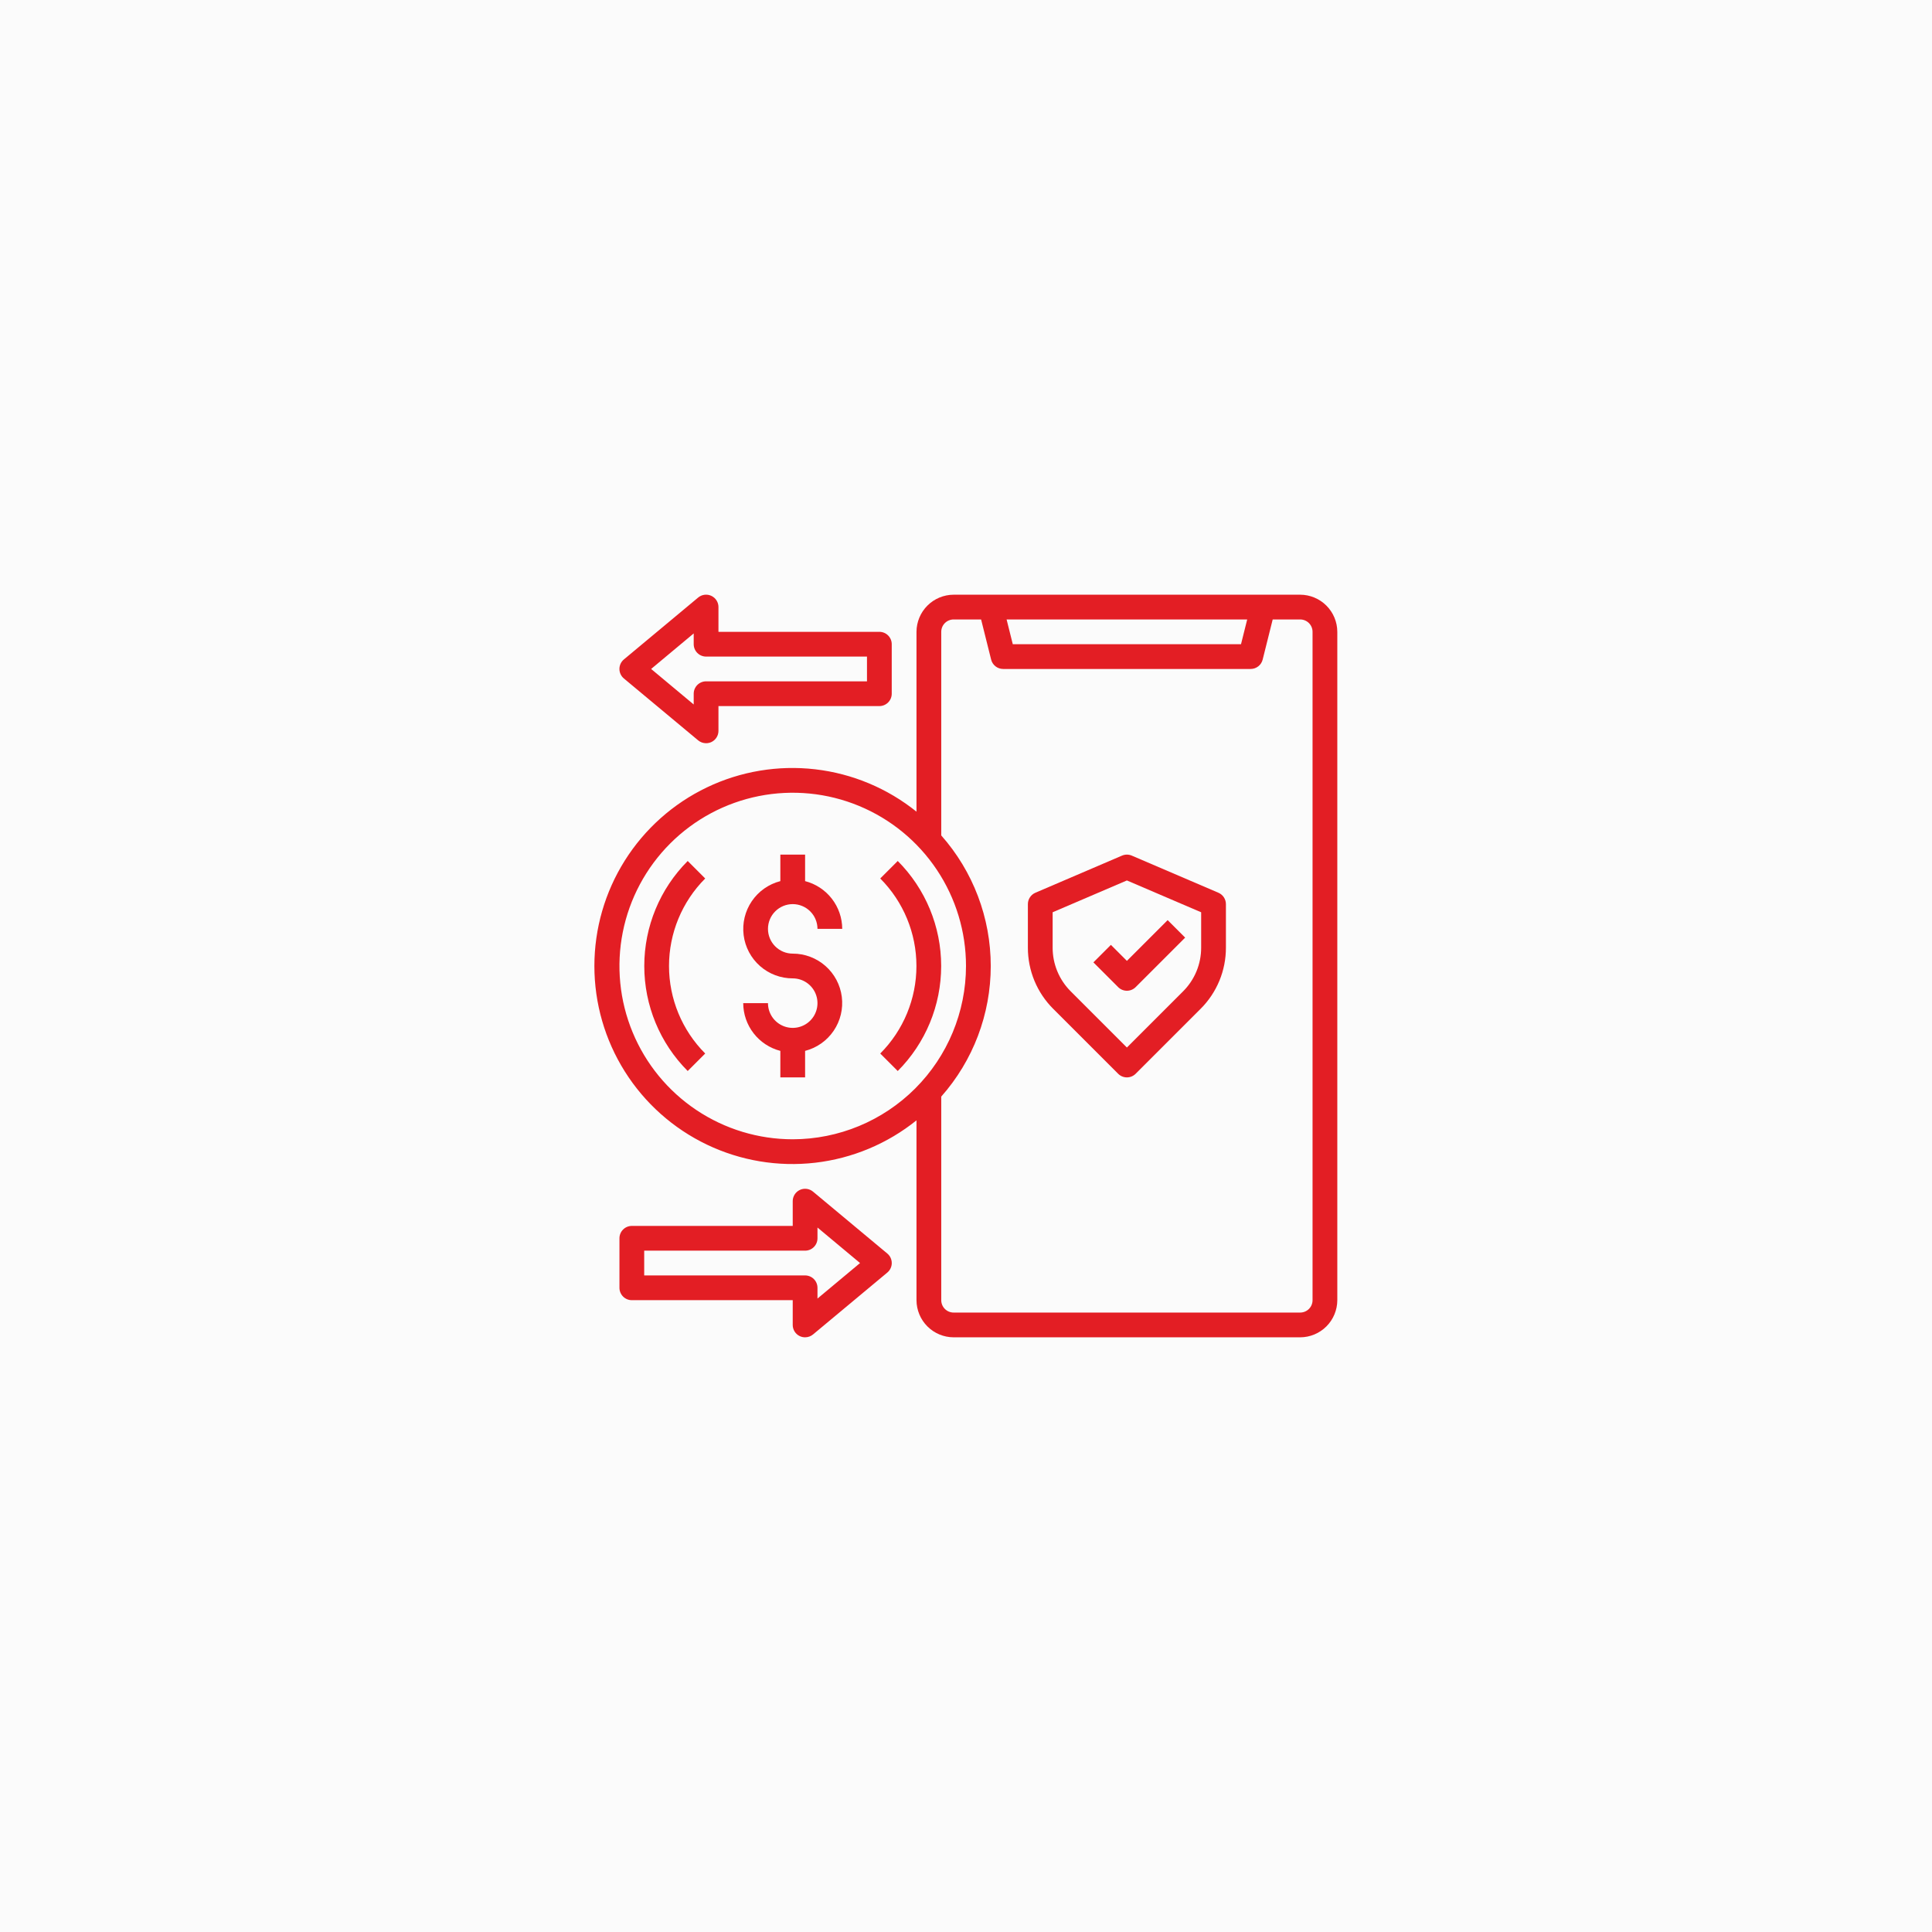 <?xml version="1.0" encoding="UTF-8"?> <svg xmlns="http://www.w3.org/2000/svg" width="800" height="800" viewBox="0 0 800 800" fill="none"> <rect width="800" height="800" fill="#FBFBFB"></rect> <path d="M538.375 246.254H394.875C390.801 246.266 386.898 247.89 384.017 250.771C381.136 253.652 379.512 257.555 379.5 261.629V336.095C367.449 326.407 352.904 320.324 337.544 318.547C322.183 316.771 306.634 319.373 292.689 326.055C278.745 332.737 266.974 343.225 258.734 356.309C250.495 369.394 246.123 384.541 246.123 400.004C246.123 415.467 250.495 430.614 258.734 443.699C266.974 456.784 278.745 467.272 292.689 473.953C306.634 480.635 322.183 483.238 337.544 481.461C352.904 479.685 367.449 473.601 379.5 463.913V538.379C379.512 542.453 381.136 546.357 384.017 549.237C386.898 552.118 390.801 553.742 394.875 553.754H538.375C542.449 553.742 546.353 552.118 549.234 549.237C552.114 546.357 553.738 542.453 553.75 538.379V261.629C553.738 257.555 552.114 253.652 549.234 250.771C546.353 247.89 542.449 246.266 538.375 246.254ZM516.44 256.504L513.878 266.754H419.373L416.81 256.504H516.44ZM328.25 471.754C314.059 471.754 300.187 467.546 288.388 459.662C276.589 451.778 267.393 440.572 261.962 427.462C256.531 414.351 255.11 399.925 257.879 386.006C260.647 372.088 267.481 359.304 277.515 349.269C287.55 339.235 300.334 332.401 314.253 329.633C328.171 326.864 342.597 328.285 355.708 333.716C368.818 339.146 380.024 348.343 387.908 360.142C395.792 371.941 400 385.813 400 400.004C399.98 419.027 392.414 437.265 378.963 450.717C365.511 464.168 347.273 471.734 328.25 471.754ZM543.5 538.379C543.5 539.738 542.96 541.042 541.999 542.003C541.038 542.964 539.734 543.504 538.375 543.504H394.875C393.516 543.504 392.212 542.964 391.251 542.003C390.29 541.042 389.75 539.738 389.75 538.379V454.073C402.958 439.159 410.25 419.926 410.25 400.004C410.25 380.082 402.958 360.85 389.75 345.935V261.629C389.75 260.27 390.29 258.966 391.251 258.005C392.212 257.044 393.516 256.504 394.875 256.504H406.253L410.404 273.109C410.679 274.22 411.317 275.207 412.218 275.913C413.119 276.619 414.231 277.003 415.375 277.004H517.875C519.02 277.003 520.131 276.619 521.032 275.913C521.933 275.207 522.572 274.22 522.847 273.109L526.998 256.504H538.375C539.734 256.504 541.038 257.044 541.999 258.005C542.96 258.966 543.5 260.27 543.5 261.629V538.379Z" fill="#E31E24"></path> <path d="M364.125 261.625H297.5V251.375C297.502 250.4 297.225 249.446 296.703 248.622C296.182 247.799 295.436 247.142 294.553 246.728C293.671 246.313 292.689 246.159 291.722 246.284C290.755 246.408 289.844 246.805 289.095 247.429L258.345 273.054C257.765 273.535 257.298 274.138 256.977 274.82C256.656 275.502 256.49 276.246 256.49 277C256.49 277.754 256.656 278.498 256.977 279.18C257.298 279.863 257.765 280.466 258.345 280.946L289.095 306.571C290.017 307.335 291.178 307.752 292.375 307.75C293.117 307.75 293.851 307.593 294.528 307.289C295.417 306.877 296.17 306.219 296.697 305.392C297.224 304.566 297.503 303.605 297.5 302.625V292.375H364.125C365.484 292.375 366.788 291.835 367.749 290.874C368.71 289.913 369.25 288.609 369.25 287.25V266.75C369.25 265.391 368.71 264.087 367.749 263.126C366.788 262.165 365.484 261.625 364.125 261.625ZM359 282.125H292.375C291.016 282.125 289.712 282.665 288.751 283.626C287.79 284.587 287.25 285.891 287.25 287.25V291.709L269.62 277L287.25 262.291V266.75C287.25 268.109 287.79 269.413 288.751 270.374C289.712 271.335 291.016 271.875 292.375 271.875H359V282.125Z" fill="#E31E24"></path> <path d="M367.405 519.054L336.655 493.429C335.906 492.805 334.995 492.408 334.028 492.284C333.061 492.16 332.079 492.314 331.197 492.728C330.315 493.142 329.569 493.799 329.047 494.623C328.525 495.446 328.248 496.401 328.25 497.375V507.625H261.625C260.266 507.625 258.962 508.165 258.001 509.126C257.04 510.088 256.5 511.391 256.5 512.75V533.25C256.5 534.61 257.04 535.913 258.001 536.874C258.962 537.835 260.266 538.375 261.625 538.375H328.25V548.625C328.248 549.606 328.526 550.566 329.053 551.393C329.58 552.219 330.333 552.877 331.223 553.289C331.899 553.594 332.633 553.751 333.375 553.75C334.572 553.753 335.733 553.336 336.655 552.572L367.405 526.947C367.985 526.466 368.453 525.863 368.773 525.181C369.094 524.499 369.26 523.754 369.26 523C369.26 522.247 369.094 521.502 368.773 520.82C368.453 520.138 367.985 519.535 367.405 519.054ZM338.5 537.709V533.25C338.5 531.891 337.96 530.588 336.999 529.626C336.038 528.665 334.734 528.125 333.375 528.125H266.75V517.875H333.375C334.734 517.875 336.038 517.335 336.999 516.374C337.96 515.413 338.5 514.11 338.5 512.75V508.292L356.13 523L338.5 537.709Z" fill="#E31E24"></path> <path d="M328.25 374.375C330.968 374.375 333.576 375.455 335.498 377.377C337.42 379.299 338.5 381.907 338.5 384.625H348.75C348.733 380.093 347.215 375.695 344.433 372.118C341.651 368.54 337.763 365.986 333.375 364.853V353.875H323.125V364.853C318.299 366.095 314.093 369.055 311.295 373.179C308.497 377.303 307.3 382.306 307.929 387.249C308.558 392.192 310.97 396.736 314.711 400.027C318.453 403.318 323.267 405.131 328.25 405.125C330.277 405.125 332.259 405.726 333.945 406.852C335.63 407.979 336.944 409.58 337.72 411.452C338.496 413.325 338.699 415.386 338.303 417.375C337.908 419.363 336.931 421.189 335.498 422.623C334.064 424.056 332.238 425.033 330.25 425.428C328.261 425.824 326.2 425.621 324.327 424.845C322.455 424.069 320.854 422.755 319.727 421.07C318.601 419.384 318 417.402 318 415.375H307.75C307.767 419.907 309.285 424.305 312.067 427.882C314.849 431.46 318.737 434.014 323.125 435.147V446.125H333.375V435.147C338.201 433.905 342.407 430.944 345.205 426.821C348.003 422.697 349.2 417.694 348.571 412.751C347.942 407.808 345.53 403.264 341.789 399.973C338.047 396.681 333.233 394.869 328.25 394.875C325.532 394.875 322.924 393.795 321.002 391.873C319.08 389.951 318 387.343 318 384.625C318 381.907 319.08 379.299 321.002 377.377C322.924 375.455 325.532 374.375 328.25 374.375Z" fill="#E31E24"></path> <path d="M284.765 356.515C273.248 368.057 266.781 383.696 266.781 400C266.781 416.305 273.248 431.944 284.765 443.486L292.011 436.239C282.414 426.621 277.024 413.588 277.024 400C277.024 386.413 282.414 373.38 292.011 363.761L284.765 356.515Z" fill="#E31E24"></path> <path d="M371.736 356.515L364.489 363.761C374.086 373.38 379.476 386.413 379.476 400C379.476 413.588 374.086 426.621 364.489 436.239L371.736 443.486C383.252 431.944 389.72 416.305 389.72 400C389.72 383.696 383.252 368.057 371.736 356.515Z" fill="#E31E24"></path> <path d="M504.519 369.666L468.644 354.291C468.006 354.019 467.319 353.879 466.625 353.879C465.931 353.879 465.244 354.019 464.606 354.291L428.731 369.666C427.809 370.061 427.024 370.718 426.472 371.555C425.92 372.392 425.625 373.373 425.625 374.375V392.39C425.613 397.103 426.535 401.772 428.339 406.126C430.142 410.48 432.791 414.434 436.131 417.759L463.002 444.624C463.963 445.585 465.266 446.124 466.625 446.124C467.984 446.124 469.287 445.585 470.248 444.624L497.119 417.759C500.46 414.434 503.108 410.48 504.912 406.126C506.715 401.772 507.637 397.103 507.625 392.39V374.375C507.625 373.373 507.331 372.392 506.779 371.555C506.227 370.718 505.441 370.061 504.519 369.666ZM497.375 392.39C497.383 395.756 496.724 399.091 495.437 402.201C494.149 405.312 492.258 408.136 489.872 410.512L466.625 433.754L443.383 410.512C440.996 408.137 439.103 405.313 437.815 402.203C436.526 399.092 435.867 395.757 435.875 392.39V377.753L466.625 364.576L497.375 377.753V392.39Z" fill="#E31E24"></path> <path d="M459.999 391.252L452.752 398.498L463.002 408.748C463.963 409.709 465.266 410.249 466.625 410.249C467.984 410.249 469.288 409.709 470.249 408.748L490.749 388.248L483.502 381.002L466.625 397.878L459.999 391.252Z" fill="#E31E24"></path> </svg> 